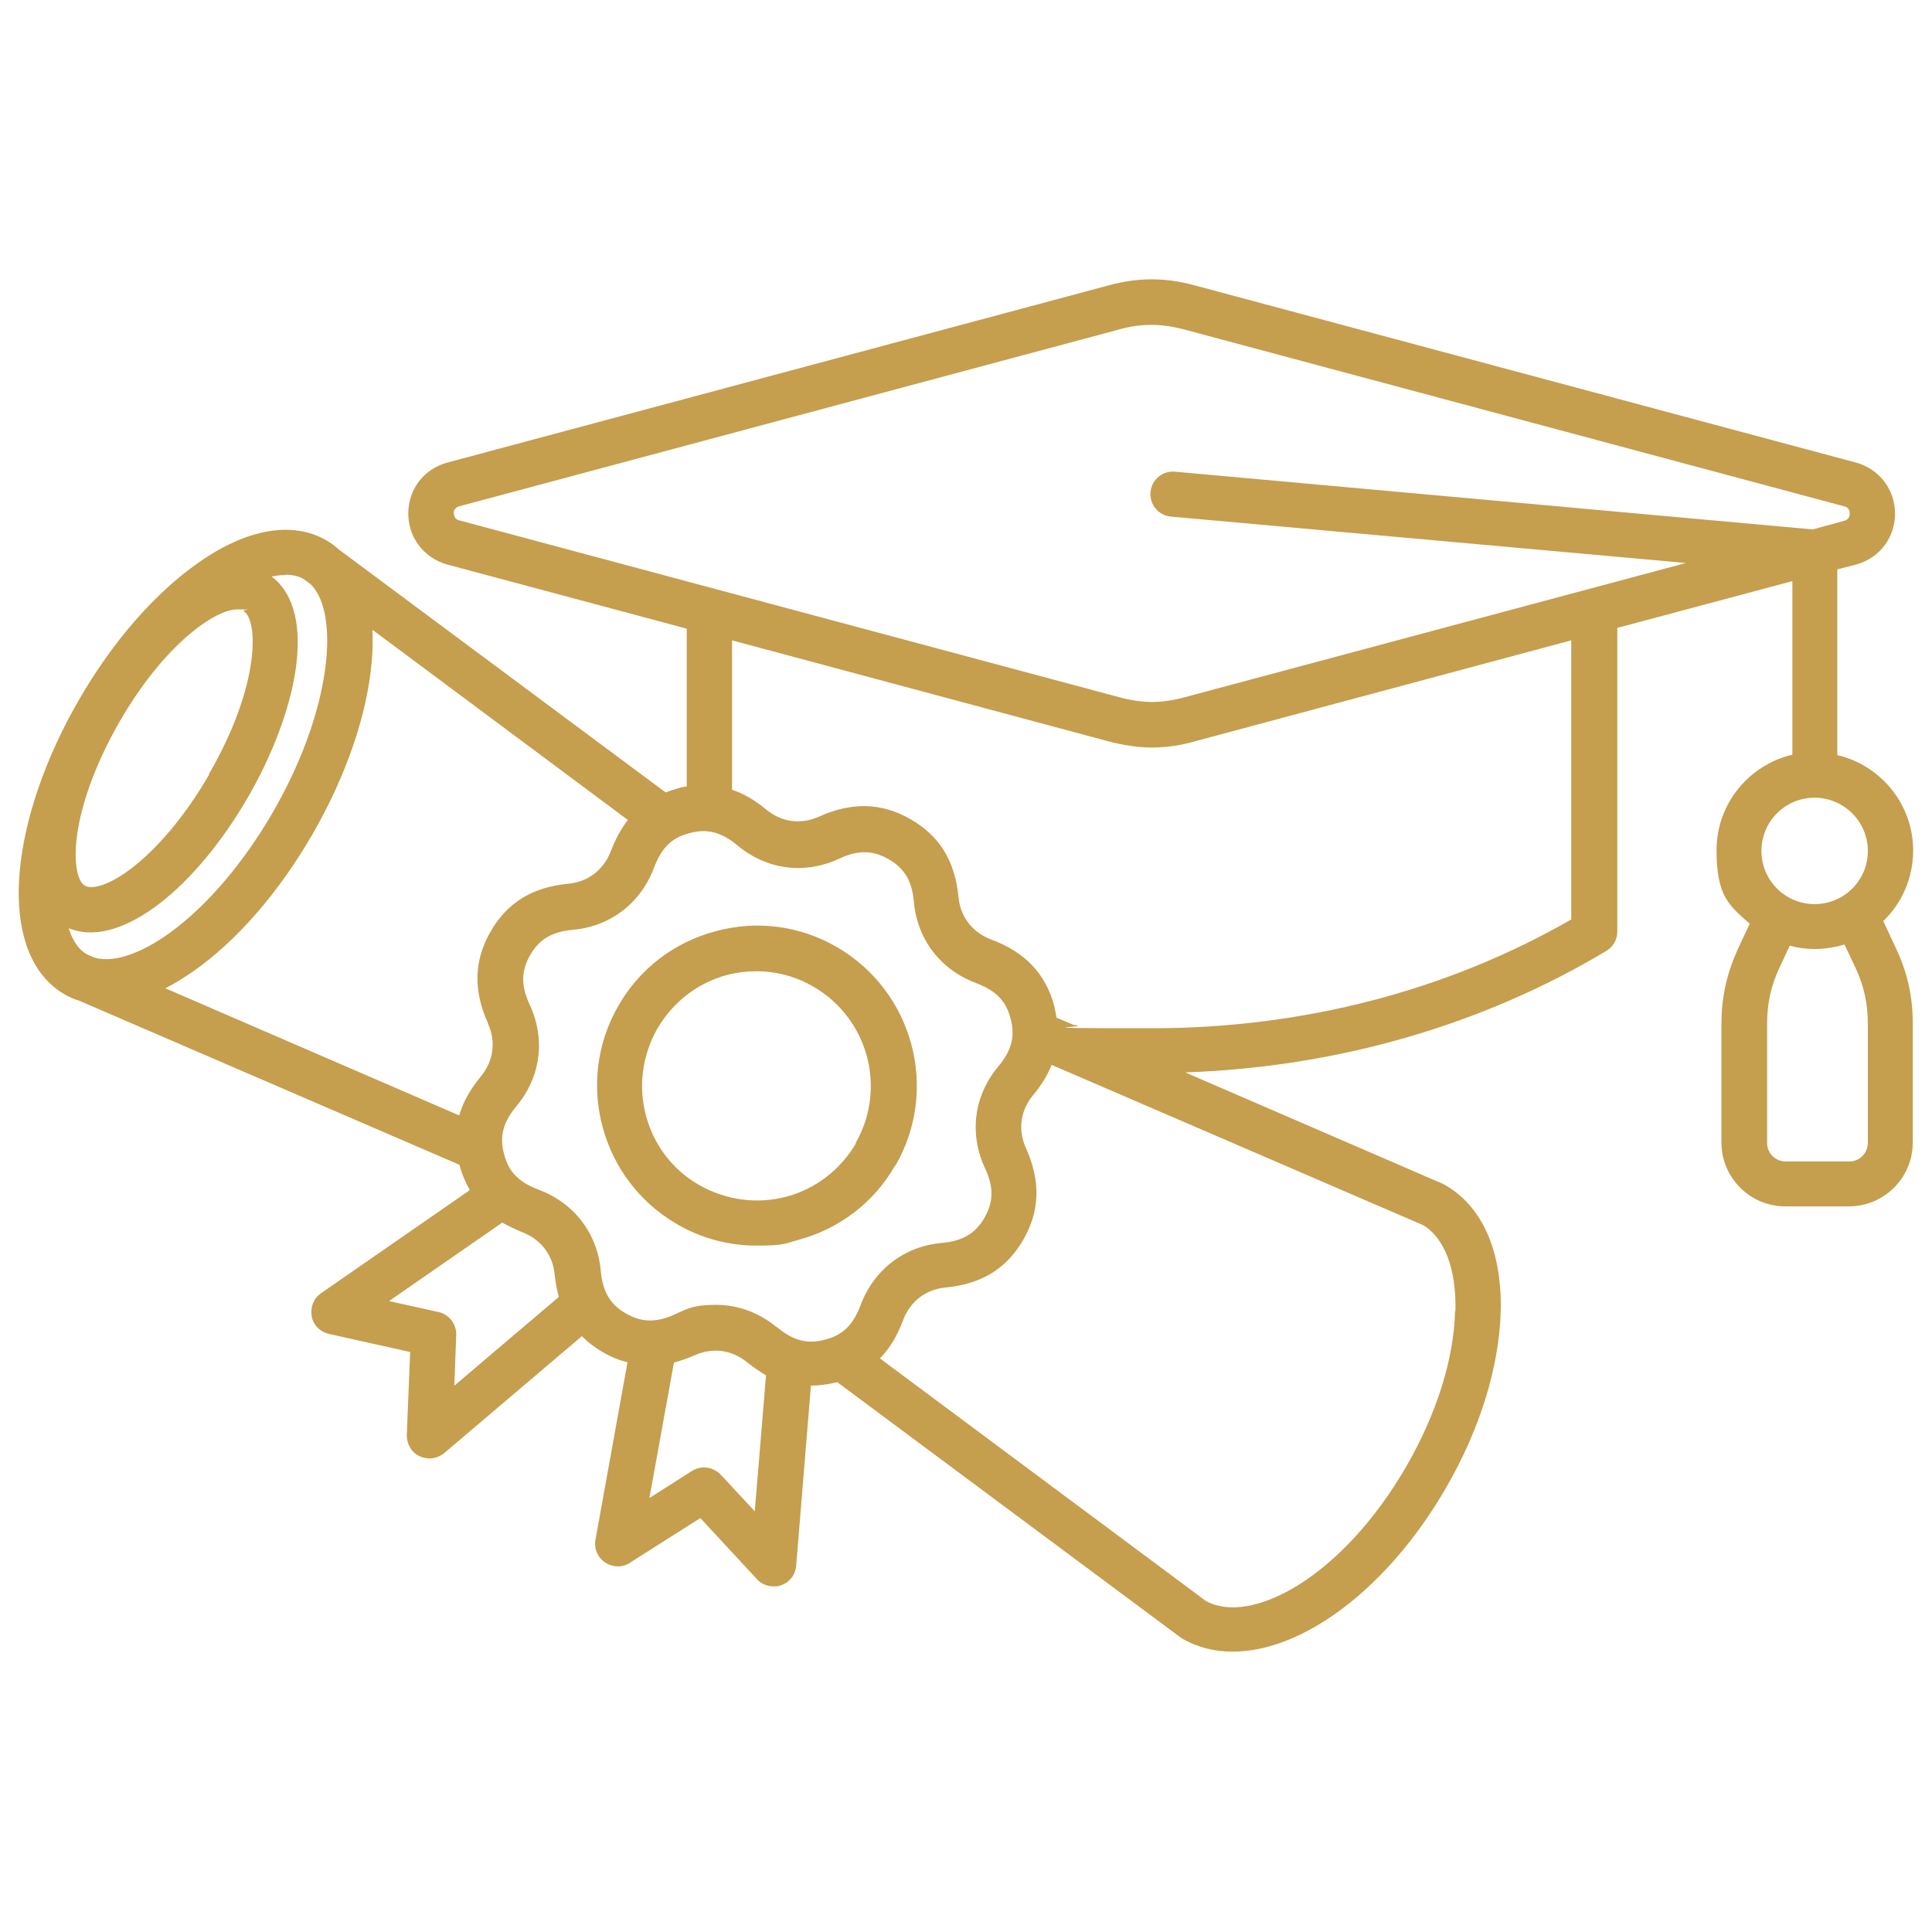 <?xml version="1.0" encoding="UTF-8"?>
<svg xmlns="http://www.w3.org/2000/svg" id="Layer_1" version="1.1" viewBox="0 0 512 512">
  <defs>
    <style>
      .st0 {
        fill: #c59e4e;
      }
    </style>
  </defs>
  <path class="st0" d="M499.2,244c4.8-4.7,7.8-11.3,7.8-18.6,0-12.3-8.6-22.6-20.1-25.3v-49.2l5-1.3c6.2-1.7,10.3-7.1,10.3-13.5s-4.2-11.8-10.3-13.5l-175.4-47c-7.7-2.1-14.9-2.1-22.6,0l-175.4,47c-6.2,1.7-10.3,7.1-10.3,13.5s4.2,11.8,10.3,13.5l63.5,17v41.8c-.8.1-1.7.3-2.6.6-1,.3-2,.6-3,1l-86.5-64.3c-1-.9-2.2-1.8-3.4-2.5-9-5.2-21.1-3.1-33.9,5.9-11.6,8.1-22.8,21-31.7,36.4-8.9,15.4-14.5,31.7-15.7,45.7-1.3,15.6,2.9,27.1,11.9,32.3,1.2.7,2.5,1.3,3.9,1.7l100.8,43.5s0,0,0,.1c.6,2.4,1.6,4.6,2.7,6.6l-39.4,27.3c-2,1.4-2.9,3.7-2.5,6.1s2.3,4.2,4.6,4.7l21.5,4.8-.9,22c0,2.4,1.2,4.6,3.4,5.6.8.4,1.7.6,2.6.6,1.4,0,2.8-.5,3.9-1.4l36.5-31c1.6,1.6,3.4,3,5.5,4.2,2.2,1.3,4.4,2.2,6.6,2.7l-8.5,47.1c-.4,2.3.6,4.7,2.6,6,2,1.3,4.6,1.4,6.6,0l18.6-11.8,15,16.2c1.2,1.3,2.8,1.9,4.4,1.9s1.3-.1,2-.3c2.3-.8,3.8-2.8,4-5.2l3.9-47.7c2.2,0,4.5-.3,6.9-.9,0,0,0,0,.1,0l90.9,67.6c.2.1.4.3.6.4,4,2.3,8.5,3.4,13.3,3.4,18.5,0,41-16.6,56.5-43.4,9-15.5,14.1-32.1,14.5-46.7.4-15.9-4.8-27.9-14.8-33.6-.2-.1-.4-.2-.6-.3l-68.2-29.5c40.3-1.4,78.7-12.5,111.6-32.2,1.8-1.1,2.9-3,2.9-5.1v-80.5l46.4-12.4v46c-11.5,2.7-20.1,13-20.1,25.3s3.4,14.7,8.8,19.5l-3,6.4c-3,6.5-4.5,12.9-4.5,20.1v31.5c0,9.3,7.6,16.9,16.9,16.9h16.9c9.3,0,16.9-7.6,16.9-16.9v-31.5c0-7.2-1.4-13.6-4.5-20.1l-3.4-7.3h0ZM120.2,136.1c0-.9.5-1.6,1.4-1.9l175.4-47c2.8-.8,5.5-1.1,8.2-1.1s5.4.4,8.2,1.1l175.4,47c.9.2,1.4.9,1.4,1.9s-.5,1.6-1.4,1.9l-8.4,2.3-169-15.3c-3.3-.3-6.2,2.1-6.5,5.4-.3,3.3,2.1,6.2,5.4,6.5l136.5,12.3-133.3,35.7c-5.7,1.5-10.7,1.5-16.4,0l-175.4-47c-.9-.2-1.4-.9-1.4-1.9h0ZM129.3,271.2c2.2,4.9,1.5,10-1.9,14.1-2.8,3.4-4.7,6.8-5.7,10.3l-77.9-33.7c2.4-1.2,4.8-2.7,7.3-4.4,11.6-8.1,22.8-21,31.7-36.4,8.9-15.4,14.5-31.7,15.7-45.7.3-3,.3-5.8.2-8.5l67.7,50.4c-1.8,2.3-3.3,5.1-4.5,8.2-1.9,5-6,8.2-11.3,8.7-9.5.9-16.2,5-20.6,12.7-4.4,7.6-4.6,15.6-.7,24.2h0ZM75.7,152.3c1.8,0,3.4.4,4.7,1.1l1.9,1.4c3.5,3.4,5,10.4,4.2,19.6-1.1,12.3-6.1,26.8-14.1,40.7-15.9,27.5-36.7,41.7-47.3,38.7l-2.1-.9c-2.2-1.3-3.8-3.7-4.8-6.9,1.8.7,3.8,1.1,5.8,1.1,5.4,0,11.7-2.6,18.2-7.6,8.4-6.4,16.7-16.5,23.5-28.2,12.9-22.3,18.8-49,6.3-58.5,1.3-.3,2.5-.4,3.6-.4h0ZM55.4,205.3c-6,10.4-13.3,19.2-20.4,24.7-6.1,4.7-10.7,5.8-12.5,4.7-1.8-1-3.1-5.5-2.1-13.2,1.2-9,5.2-19.6,11.2-30.1,12.1-21,25.6-29.9,31.2-29.9s1.2.1,1.7.4c4,2.3,4.5,19.7-9.1,43.2h0ZM120.4,367.2l.5-13.4c.1-2.9-1.9-5.5-4.7-6.1l-13.1-2.9,30-20.8c1.6.9,3.3,1.7,5.2,2.5,5,1.9,8.2,6,8.7,11.3.2,2.1.6,4,1.1,5.9l-27.8,23.6h0ZM200.1,400.6l-9.1-9.8c-2-2.1-5.2-2.5-7.6-1l-11.3,7.2,6.5-35.9c1.8-.5,3.6-1.1,5.4-1.9,4.9-2.2,10-1.5,14.1,1.9,1.6,1.3,3.3,2.4,4.9,3.4l-3,36.3h0ZM205.8,351.7c-4.7-3.9-10.3-5.9-16-5.9s-7.2.8-10.7,2.4c-5.1,2.4-9,2.3-13.2-.1s-6.2-5.8-6.7-11.4c-.9-9.9-7.1-17.9-16.4-21.4-5.3-2-8-4.7-9.2-9.4-1.3-4.7-.3-8.5,3.3-12.8,6.4-7.7,7.7-17.7,3.5-26.8-2.4-5.1-2.3-9,.1-13.2s5.8-6.2,11.4-6.7c9.9-.9,17.9-7.1,21.4-16.4,2-5.3,4.7-8,9.4-9.2,4.7-1.3,8.5-.3,12.8,3.3,7.7,6.4,17.7,7.7,26.8,3.5,5.1-2.4,9-2.3,13.2.1,4.3,2.5,6.2,5.8,6.7,11.4.9,9.9,7.1,17.9,16.4,21.4,5.3,2,8,4.7,9.2,9.4,1.3,4.7.3,8.5-3.3,12.8-6.4,7.7-7.7,17.7-3.5,26.8,2.4,5.1,2.3,9-.1,13.2s-5.8,6.2-11.4,6.7c-9.9.9-17.9,7.1-21.4,16.4-2,5.3-4.7,8-9.4,9.2-4.7,1.3-8.5.3-12.8-3.3h0ZM385.6,347.5c-.3,12.7-4.9,27.2-12.9,41.1-17.1,29.5-41.1,42.2-53.1,35.7l-86.4-64.3c2.6-2.7,4.6-6,6.1-10.1,1.9-5,6-8.2,11.3-8.7,9.5-.9,16.2-5,20.6-12.7,4.4-7.6,4.6-15.6.7-24.2-2.2-4.9-1.5-10,1.9-14.1,2.2-2.6,3.8-5.3,4.9-8l98.5,42.5c5.7,3.5,8.8,11.8,8.5,22.8h0ZM416.5,243.6c-32.8,18.9-71.1,28.9-111.2,28.9s-13.9-.3-20.8-.9l-4.5-1.9c-.2-1-.4-2-.6-3.1-2.3-8.5-7.7-14.3-16.7-17.6-5-1.9-8.2-6-8.7-11.3-.9-9.5-5-16.2-12.7-20.6-7.6-4.4-15.6-4.6-24.2-.7-4.9,2.2-10,1.5-14.1-1.9-2.9-2.4-5.9-4.2-9-5.2v-39.6l99.9,26.8c3.9,1,7.6,1.6,11.3,1.6s7.5-.5,11.3-1.6l99.9-26.8v73.8h0ZM480.9,211.4c7.7,0,14.1,6.3,14.1,14.1s-6.3,14.1-14.1,14.1-14.1-6.3-14.1-14.1,6.3-14.1,14.1-14.1ZM495,302.9c0,2.7-2.2,4.9-4.9,4.9h-16.9c-2.7,0-4.9-2.2-4.9-4.9v-31.5c0-5.5,1-10.1,3.3-15l2.7-5.8c2.1.6,4.3.9,6.6.9s5.4-.4,7.9-1.2l2.9,6.1c2.3,4.9,3.3,9.6,3.3,15v31.5h0ZM237.3,308.9c11.7-20.2,4.7-46.2-15.5-57.9-9.8-5.7-21.2-7.2-32.2-4.2-10.9,2.9-20.1,9.9-25.7,19.7-11.7,20.2-4.7,46.2,15.5,57.9,6.5,3.8,13.8,5.7,21.1,5.7s7.4-.5,11-1.5c10.9-2.9,20.1-9.9,25.7-19.7ZM226.9,302.9c-4.1,7-10.6,12.1-18.4,14.2-7.8,2.1-16,1-23.1-3s-12.1-10.6-14.2-18.4c-2.1-7.8-1-16,3-23.1,4.1-7,10.6-12.1,18.4-14.2,2.6-.7,5.3-1,7.9-1,5.3,0,10.5,1.4,15.1,4.1,14.5,8.4,19.5,27,11.1,41.5h0Z"></path>
</svg>
